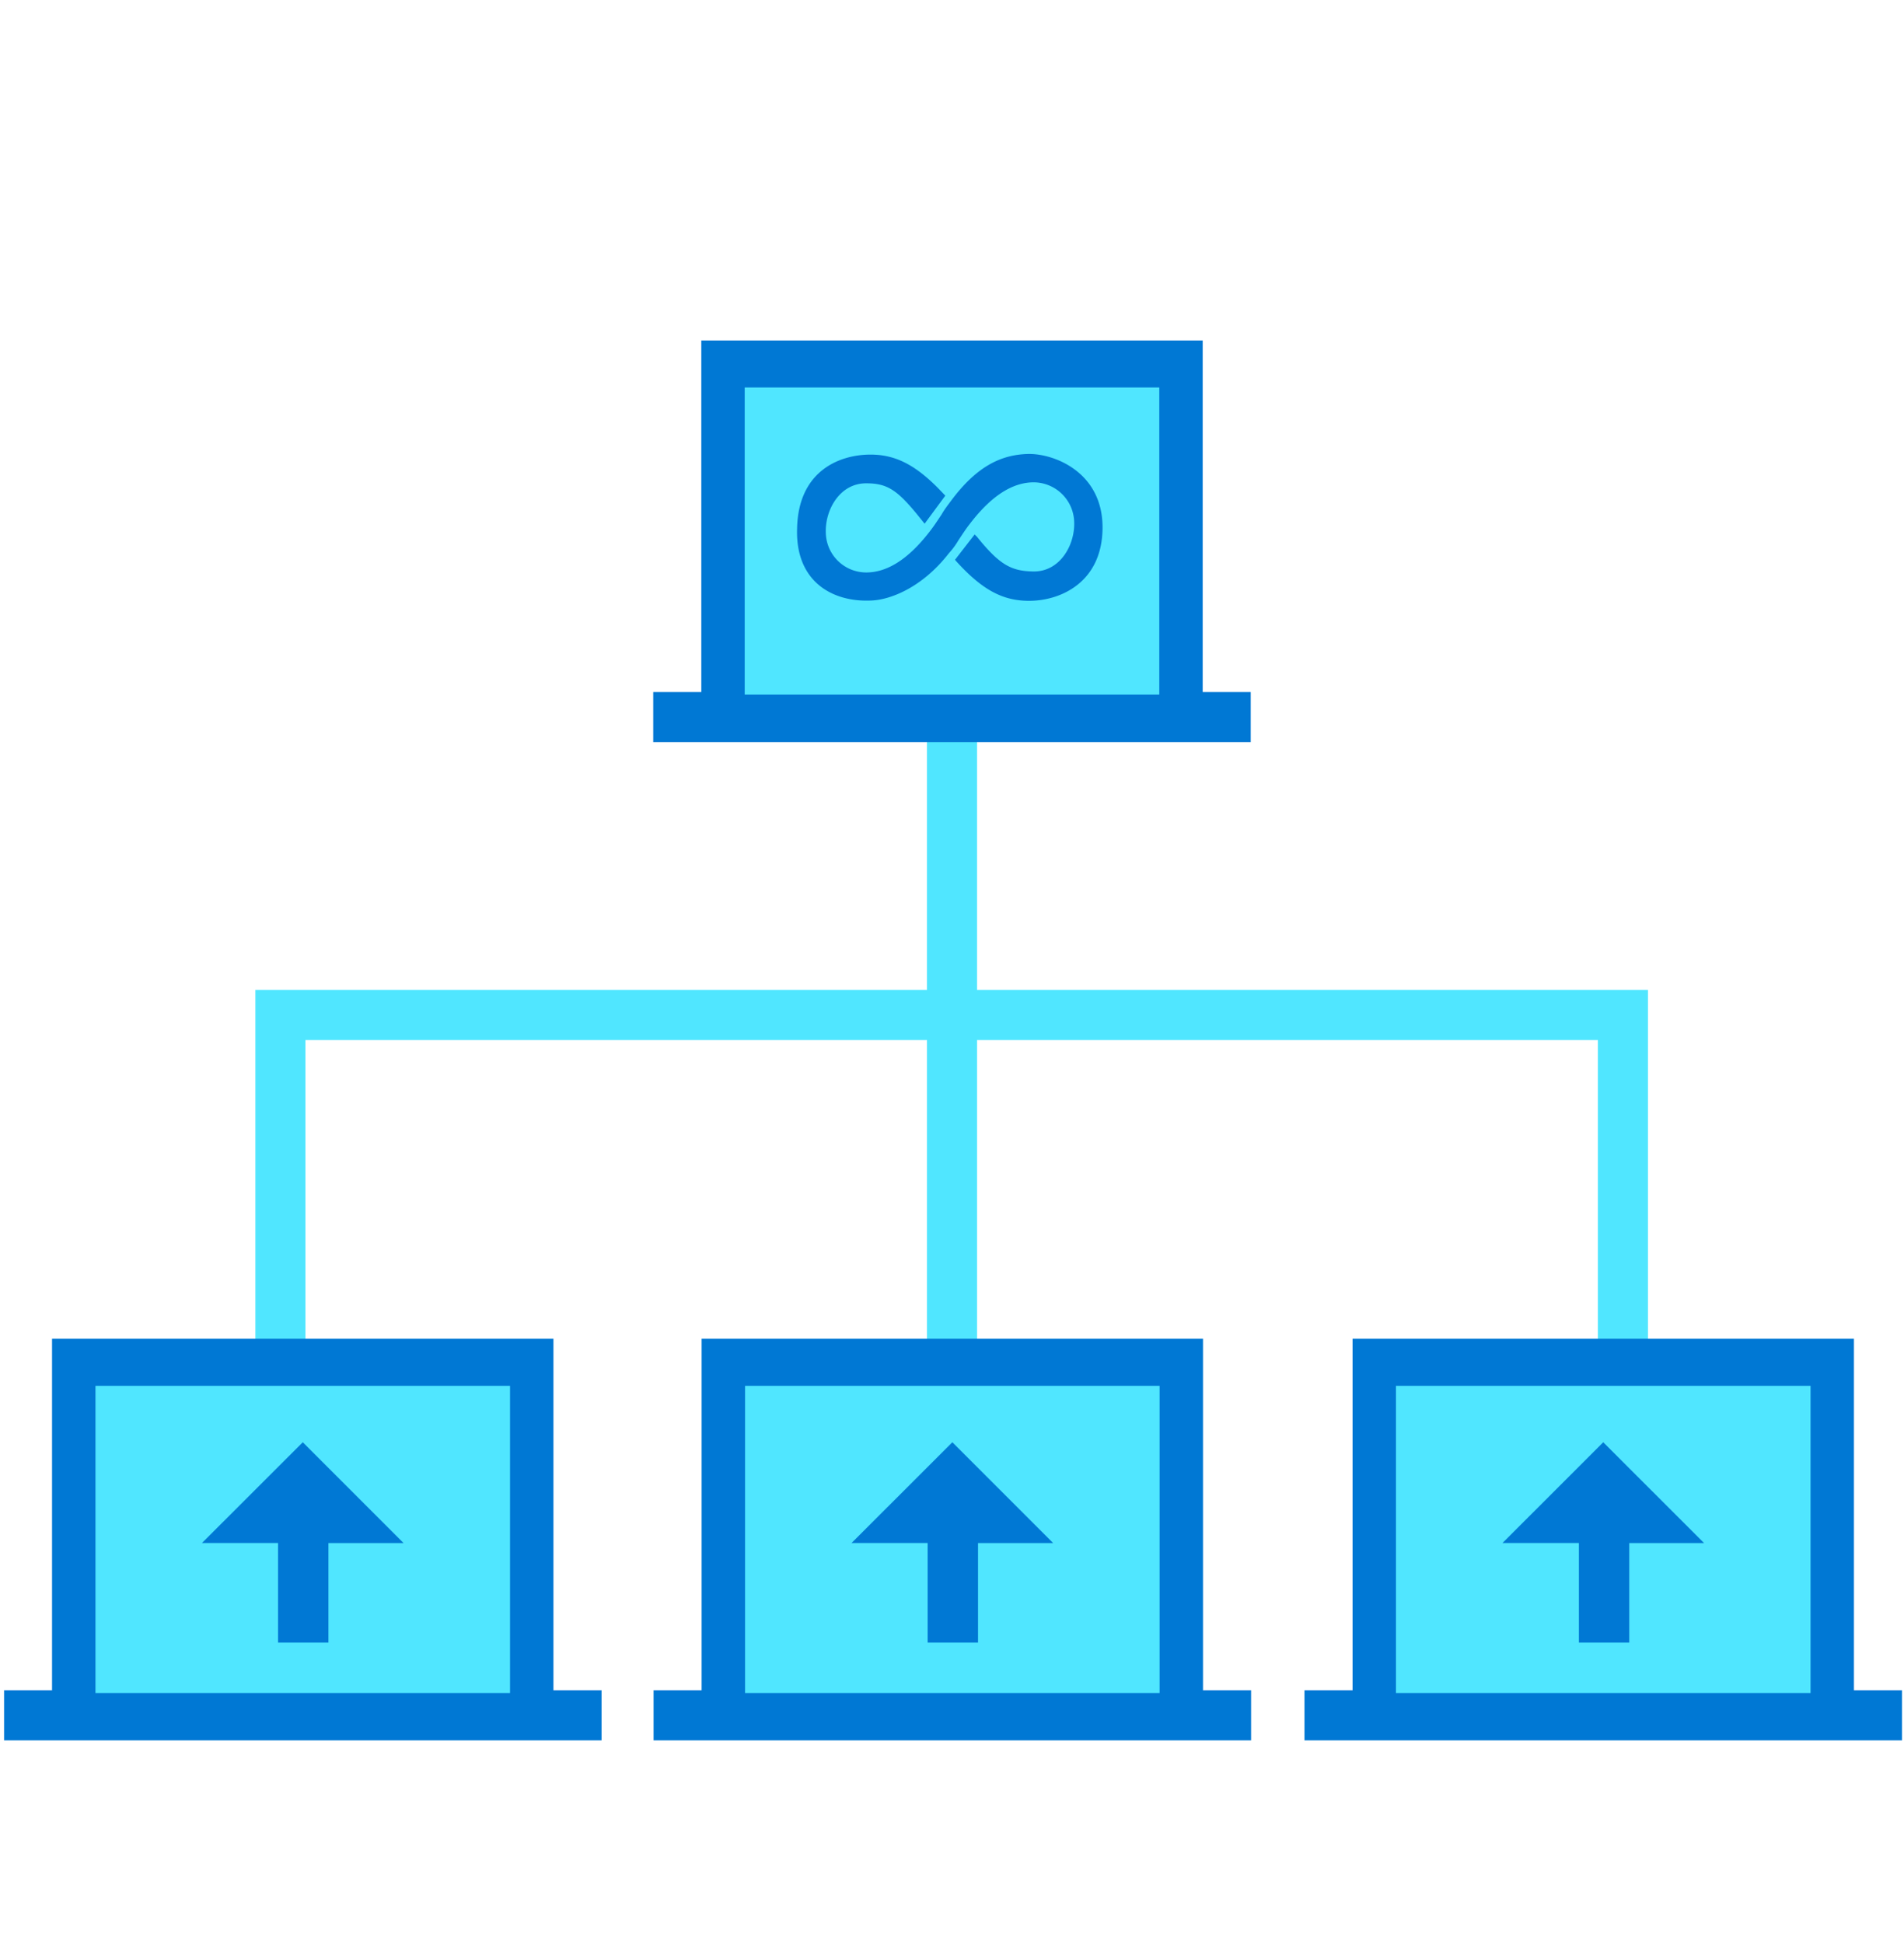 <svg xmlns="http://www.w3.org/2000/svg" viewBox="0 0 48 49"><path d="M24.631 24.95v-7.7h-1.262v7.7H6.438v11.57H7.7V26.213h15.669v8.373h1.262v-8.373h15.652v10.309h1.262V24.95H24.631z" fill="#50E6FF"/><path d="M13.952 42.603v-8.86H1.312v8.86H.103v1.263h15.062v-1.263h-1.212z" fill="#0078D4"/><path d="M12.858 34.93H2.407v7.742h10.451V34.93z" fill="#50E6FF"/><path d="M46.738 42.603v-8.86h-12.64v8.86h-1.212v1.263H47.95v-1.263h-1.211z" fill="#0078D4"/><path d="M45.644 34.93H35.192v7.742h10.452V34.93z" fill="#50E6FF"/><path d="M30.328 42.603v-8.86h-12.64v8.86h-1.211v1.263H31.54v-1.263h-1.212z" fill="#0078D4"/><path d="M29.234 34.93H18.783v7.742h10.451V34.93z" fill="#50E6FF"/><path d="M30.32 17.443V8.582H17.68v8.861h-1.212v1.262h15.063v-1.262H30.32z" fill="#0078D4"/><path d="M29.226 9.766H18.774v7.742h10.452V9.766z" fill="#50E6FF"/><path d="M20.095 13.31c.034-1.43 1.052-1.852 1.852-1.852.589 0 1.077.228 1.657.8.068.067.227.235.227.235l-.521.707-.21-.26c-.489-.59-.741-.758-1.255-.758-.673-.008-1.051.673-1.026 1.254a1.02 1.02 0 001.018.993c.446 0 .993-.236 1.616-1.052.092-.118.185-.26.286-.412.067-.118.151-.228.227-.329.665-.9 1.288-1.178 1.96-1.194.666-.009 1.869.47 1.869 1.85 0 1.38-1.052 1.852-1.851 1.852-.648 0-1.162-.26-1.81-.968-.025-.025-.058-.067-.058-.067l.496-.64s.025.034.05.051c.581.724.876.875 1.431.884.673.008 1.052-.674 1.027-1.254a1.027 1.027 0 00-1.018-.993c-.447 0-.994.235-1.616 1.052-.093.117-.185.26-.286.412a1.848 1.848 0 01-.236.32c-.698.9-1.515 1.178-1.952 1.195-.968.05-1.927-.463-1.877-1.826zM7.633 36.352l-2.542 2.54H7.01v2.509h1.27v-2.508h1.894l-2.541-2.541zm16.376 0l-2.542 2.54h1.919v2.509h1.27v-2.508h1.894l-2.541-2.541zm16.409 0l-2.541 2.54h1.927v2.509h1.27v-2.508h1.886l-2.542-2.541z" fill="#0078D4"/></svg>